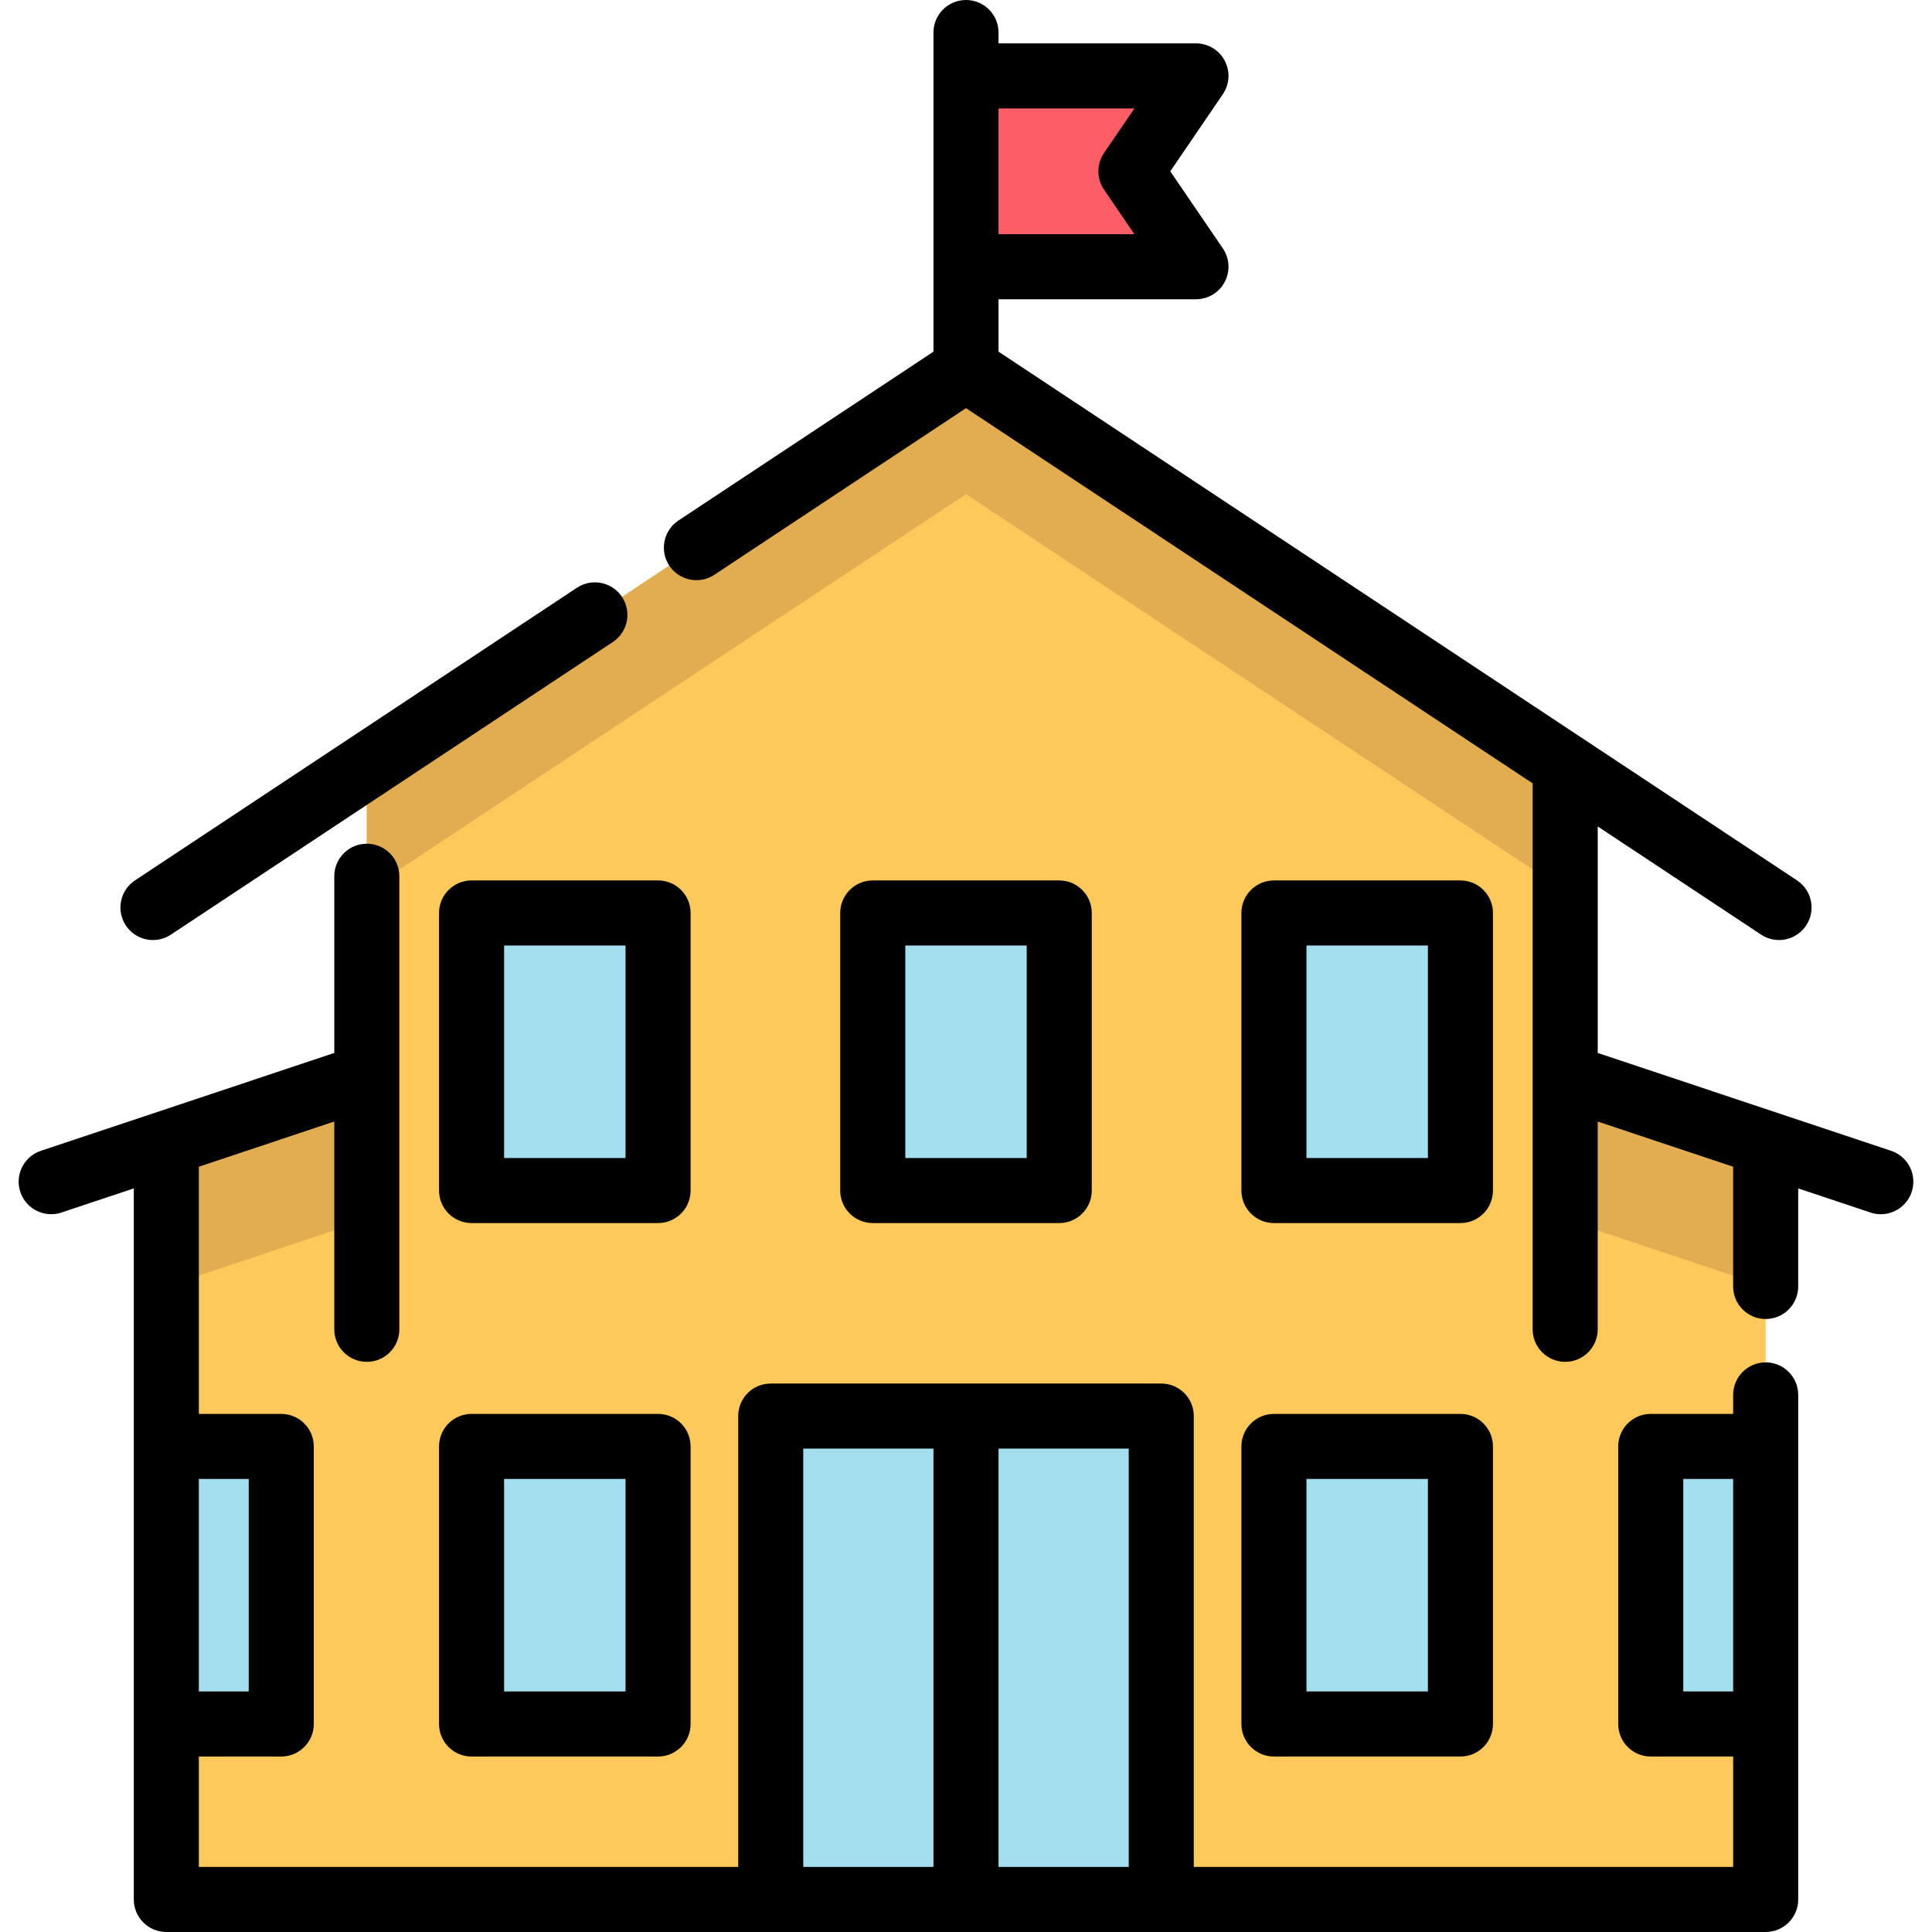 <?xml version="1.0" encoding="UTF-8"?>
<!-- Generator: Adobe Illustrator 19.0.0, SVG Export Plug-In . SVG Version: 6.00 Build 0)  -->
<svg xmlns="http://www.w3.org/2000/svg" xmlns:xlink="http://www.w3.org/1999/xlink" version="1.1" id="Layer_1" x="0px" y="0px" viewBox="0 0 512 512" style="enable-background:new 0 0 512 512;" xml:space="preserve">
<polygon style="fill:#FEC95B;" points="467.926,302.976 467.926,503.382 44.082,503.382 44.082,302.976 97.206,285.253   97.206,202.969 97.217,202.969 256.004,97.824 414.791,202.969 414.791,285.253 "></polygon>
<g>
	<polygon style="fill:#E2AD50;" points="255.999,97.824 97.21,202.968 97.21,236.115 255.999,130.971 414.79,236.115    414.79,202.968  "></polygon>
	<polygon style="fill:#E2AD50;" points="467.926,302.976 467.926,340.929 414.791,323.205 414.791,285.253  "></polygon>
	<polygon style="fill:#E2AD50;" points="44.077,302.976 44.077,340.929 97.213,323.205 97.213,285.253  "></polygon>
</g>
<g>
	<rect x="124.971" y="383.318" style="fill:#A3DFEF;" width="49.423" height="73.56"></rect>
	<rect x="337.606" y="383.318" style="fill:#A3DFEF;" width="49.423" height="73.56"></rect>
	<rect x="124.971" y="241.944" style="fill:#A3DFEF;" width="49.423" height="73.56"></rect>
	<rect x="231.289" y="241.944" style="fill:#A3DFEF;" width="49.423" height="73.56"></rect>
	<rect x="337.606" y="241.944" style="fill:#A3DFEF;" width="49.423" height="73.56"></rect>
	<rect x="44.078" y="383.318" style="fill:#A3DFEF;" width="30.459" height="73.56"></rect>
	<rect x="437.464" y="383.318" style="fill:#A3DFEF;" width="30.459" height="73.56"></rect>
	<rect x="204.256" y="375.272" style="fill:#A3DFEF;" width="103.502" height="128.11"></rect>
</g>
<polygon style="fill:#FD5D65;" points="316.944,70.687 255.999,70.687 255.999,20.114 316.944,20.114 299.703,45.4 "></polygon>
<path d="M40.543,249.118c1.634,0,3.287-0.464,4.752-1.434l117.116-77.55c3.97-2.629,5.056-7.977,2.429-11.947  c-2.629-3.97-7.979-5.056-11.947-2.429L35.776,233.309c-3.97,2.629-5.056,7.977-2.429,11.947  C35.007,247.761,37.748,249.118,40.543,249.118z"></path>
<path d="M467.923,361.043c-4.761,0-8.62,3.86-8.62,8.62v5.034h-21.838c-4.761,0-8.62,3.86-8.62,8.62v73.56  c0,4.761,3.86,8.62,8.62,8.62h21.838v29.261H316.369V375.272c0-4.761-3.86-8.62-8.62-8.62H204.251c-4.761,0-8.62,3.86-8.62,8.62  v119.487H52.697v-29.261h21.838c4.761,0,8.62-3.86,8.62-8.62v-73.56c0-4.761-3.86-8.62-8.62-8.62H52.697V309.19l35.892-11.971  v55.066c0,4.761,3.86,8.62,8.62,8.62s8.62-3.86,8.62-8.62V232.214c0-4.761-3.86-8.62-8.62-8.62s-8.62,3.86-8.62,8.62v46.831  l-77.752,25.931c-4.516,1.507-6.956,6.388-5.45,10.905c1.205,3.611,4.568,5.895,8.177,5.895c0.905,0,1.824-0.144,2.729-0.445  l19.165-6.393V503.38c0,4.761,3.86,8.62,8.62,8.62h423.846c4.761,0,8.62-3.86,8.62-8.62V369.663  C476.543,364.902,472.684,361.043,467.923,361.043z M65.915,391.938v56.32H52.697v-56.32H65.915z M212.871,383.893h34.508v110.867  h-34.508V383.893z M264.62,494.759V383.893h34.508v110.867H264.62z M446.085,448.258v-56.32h13.218v56.32H446.085z"></path>
<path d="M501.163,304.976l-77.751-25.932v-60.029l43.294,28.668c1.464,0.97,3.117,1.434,4.752,1.434  c2.795,0,5.537-1.357,7.195-3.862c2.629-3.97,1.541-9.318-2.429-11.947L264.62,93.193V79.307h52.323  c3.195,0,6.129-1.768,7.622-4.593c1.493-2.825,1.301-6.245-0.499-8.884L310.137,45.4l13.929-20.43c1.8-2.64,1.992-6.058,0.499-8.884  c-1.493-2.825-4.426-4.593-7.622-4.593h-52.323V8.62c0-4.761-3.86-8.62-8.62-8.62c-4.761,0-8.62,3.86-8.62,8.62v84.572  l-67.587,44.753c-3.97,2.629-5.056,7.977-2.429,11.947c2.63,3.971,7.979,5.056,11.947,2.429l66.688-44.158l150.171,99.437v144.685  c0,4.761,3.86,8.62,8.62,8.62c4.761,0,8.62-3.86,8.62-8.62V297.22l35.892,11.971v31.739c0,4.761,3.86,8.62,8.62,8.62  s8.62-3.86,8.62-8.62v-25.989l19.165,6.392c0.906,0.302,1.824,0.445,2.729,0.445c3.609,0,6.972-2.284,8.177-5.895  C508.119,311.364,505.679,306.483,501.163,304.976z M300.633,28.734l-8.053,11.81c-1.998,2.93-1.998,6.782,0,9.712l8.053,11.81  H264.62V28.734H300.633z"></path>
<path d="M174.394,374.697H124.97c-4.761,0-8.62,3.86-8.62,8.62v73.56c0,4.761,3.86,8.62,8.62,8.62h49.423  c4.761,0,8.62-3.86,8.62-8.62v-73.56C183.014,378.557,179.155,374.697,174.394,374.697z M165.773,448.258h-32.183v-56.32h32.183  V448.258z"></path>
<path d="M328.985,456.878c0,4.761,3.86,8.62,8.62,8.62h49.423c4.761,0,8.62-3.86,8.62-8.62v-73.56c0-4.761-3.86-8.62-8.62-8.62  h-49.423c-4.761,0-8.62,3.86-8.62,8.62V456.878z M346.226,391.938h32.183v56.32h-32.183V391.938z"></path>
<path d="M183.014,241.944c0-4.761-3.86-8.62-8.62-8.62H124.97c-4.761,0-8.62,3.86-8.62,8.62v73.56c0,4.761,3.86,8.62,8.62,8.62  h49.423c4.761,0,8.62-3.86,8.62-8.62V241.944z M165.773,306.884h-32.183v-56.32h32.183V306.884z"></path>
<path d="M280.711,324.125c4.761,0,8.62-3.86,8.62-8.62v-73.56c0-4.761-3.86-8.62-8.62-8.62h-49.423c-4.761,0-8.62,3.86-8.62,8.62  v73.56c0,4.761,3.86,8.62,8.62,8.62H280.711z M239.908,250.565h32.183v56.32h-32.183V250.565z"></path>
<path d="M337.605,324.125h49.423c4.761,0,8.62-3.86,8.62-8.62v-73.56c0-4.761-3.86-8.62-8.62-8.62h-49.423  c-4.761,0-8.62,3.86-8.62,8.62v73.56C328.985,320.265,332.845,324.125,337.605,324.125z M346.226,250.565h32.183v56.32h-32.183  V250.565z"></path>
<g>
</g>
<g>
</g>
<g>
</g>
<g>
</g>
<g>
</g>
<g>
</g>
<g>
</g>
<g>
</g>
<g>
</g>
<g>
</g>
<g>
</g>
<g>
</g>
<g>
</g>
<g>
</g>
<g>
</g>
</svg>
